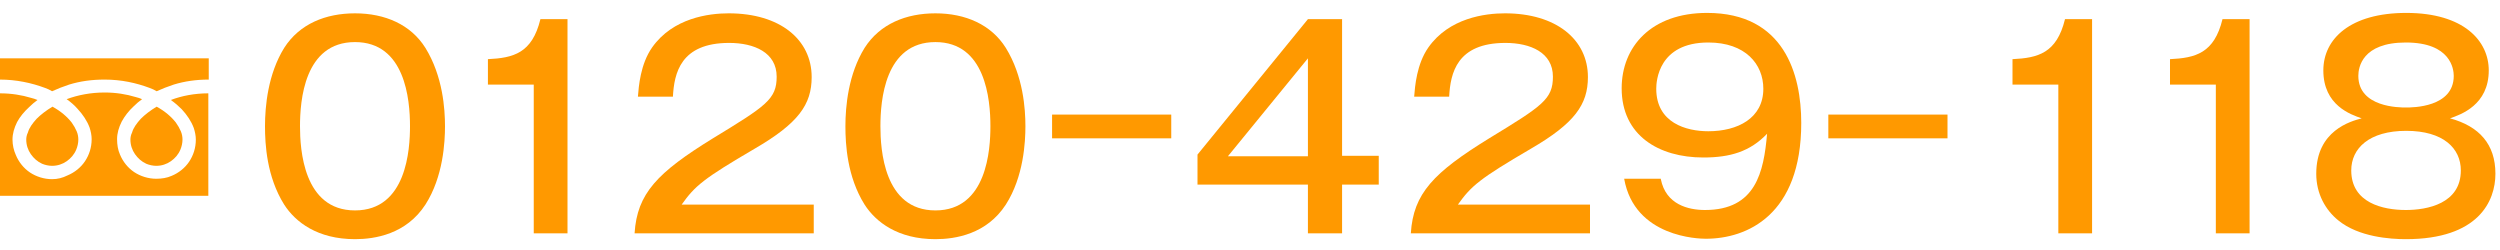 <?xml version="1.0" encoding="utf-8"?>
<!-- Generator: Adobe Illustrator 25.3.1, SVG Export Plug-In . SVG Version: 6.00 Build 0)  -->
<svg version="1.1" id="レイヤー_1" xmlns="http://www.w3.org/2000/svg" xmlns:xlink="http://www.w3.org/1999/xlink" x="0px"
	 y="0px" viewBox="0 0 600 60" style="enable-background:new 0 0 600 60;" xml:space="preserve">
<style type="text/css">
	.st0{fill:#FF9900;}
</style>
<g>
	<path class="st0" d="M102.1,11.5c4.2,6.8,4.7,14.7,4.7,18.8c0,3.7-0.4,12.1-4.7,18.8c-4.6,7.1-12.1,8.3-16.9,8.3
		c-9,0-14.3-4.1-17-8.3c-4.2-6.7-4.6-14.5-4.6-18.8c0-4.8,0.7-12.5,4.6-18.8c3.7-5.8,10-8.3,17-8.3C92.4,3.2,98.6,5.9,102.1,11.5z
		 M72,30.3c0,5.5,0.8,20.2,13.2,20.2c12.4,0,13.2-14.7,13.2-20.2c0-6.5-1.2-20.2-13.2-20.2C73,10.1,72,24.2,72,30.3z"/>
	<path class="st0" d="M136.2,56h-8.1V20.3h-11v-6.1c6.1-0.3,10.6-1.4,12.6-9.6h6.5V56z"/>
	<path class="st0" d="M195.3,56h-43c0.6-9.6,5.5-14.6,18.8-22.8c12.8-7.8,15.3-9.4,15.3-14.8c0-5.8-5.4-8.1-11.4-8.1
		c-11.7,0-13.2,7.3-13.5,12.9h-8.4c0.2-2.5,0.6-7.8,3.4-11.8c5-7.1,13.6-8.2,18.4-8.2c12.3,0,19.9,6.3,19.9,15.3
		c0,6.6-3.2,11.1-13.7,17.2c-12.3,7.2-14.3,8.9-17.5,13.4h31.7V56z"/>
	<path class="st0" d="M241.4,11.5c4.2,6.8,4.7,14.7,4.7,18.8c0,3.7-0.4,12.1-4.7,18.8c-4.6,7.1-12.1,8.3-16.9,8.3
		c-9,0-14.3-4.1-17-8.3c-4.2-6.7-4.6-14.5-4.6-18.8c0-4.8,0.7-12.5,4.6-18.8c3.7-5.8,10-8.3,17-8.3C231.7,3.2,237.9,5.9,241.4,11.5z
		 M211.3,30.3c0,5.5,0.8,20.2,13.2,20.2c12.4,0,13.2-14.7,13.2-20.2c0-6.5-1.2-20.2-13.2-20.2C212.3,10.1,211.3,24.2,211.3,30.3z"/>
	<path class="st0" d="M281.1,27.5v5.7h-28.6v-5.7H281.1z"/>
	<path class="st0" d="M322.1,37.4h8.8v6.9h-8.8V56h-8.2V44.3h-26.5v-7.2l26.5-32.5h8.2V37.4z M313.9,37.4V14l-19.2,23.5H313.9z"/>
	<path class="st0" d="M381.6,56h-43c0.6-9.6,5.5-14.6,18.8-22.8c12.8-7.8,15.3-9.4,15.3-14.8c0-5.8-5.4-8.1-11.4-8.1
		c-11.7,0-13.2,7.3-13.5,12.9h-8.4c0.2-2.5,0.6-7.8,3.4-11.8c5-7.1,13.6-8.2,18.4-8.2c12.3,0,19.9,6.3,19.9,15.3
		c0,6.6-3.2,11.1-13.7,17.2c-12.3,7.2-14.3,8.9-17.5,13.4h31.7V56z"/>
	<path class="st0" d="M398.6,43c1.2,6.1,6.6,7.4,10.6,7.4c12.2,0,14.1-9.1,14.9-18.3c-4.1,4.3-8.9,5.7-15.3,5.7
		c-10.7,0-19.6-5.3-19.6-16.6c0-10,7.1-18.1,20.5-18.1c18.5,0,22.6,14.7,22.6,26.4c0,22.1-13,27.8-22.9,27.8
		c-1.6,0-17.1-0.3-19.6-14.4H398.6z M397.5,21.3c0,8.2,7.2,10.2,12.5,10.2c7,0,13.2-3.1,13.2-10.2c0-5.9-4.3-11.1-13.2-11.1
		C398,10.2,397.5,19.5,397.5,21.3z"/>
	<path class="st0" d="M467.4,27.5v5.7h-28.6v-5.7H467.4z"/>
	<path class="st0" d="M502.2,56h-8.2V20.3h-11v-6.1c6.1-0.3,10.6-1.4,12.6-9.6h6.5V56z"/>
	<path class="st0" d="M540,56h-8.2V20.3h-11v-6.1c6.1-0.3,10.6-1.4,12.6-9.6h6.5V56z"/>
	<path class="st0" d="M598.9,41.7c0,6.6-4.1,15.7-21.5,15.7c-3.7,0-11.3-0.5-16.2-4.5c-3.1-2.5-5.3-6.4-5.3-11.2
		c0-10.4,8.3-12.6,10.9-13.3c-2.6-0.9-9.2-3.1-9.2-11.5c0-7.6,6.5-13.8,19.9-13.8c13.8,0,19.8,6.7,19.8,13.8
		c0,8.3-6.7,10.6-9.3,11.5C595,30.3,598.9,34.6,598.9,41.7z M564.3,40.9c0,7.8,7.6,9.5,13.1,9.5c5.1,0,13.2-1.5,13.2-9.5
		c0-5.3-4.2-9.5-13.1-9.5C568.6,31.4,564.3,35.6,564.3,40.9z M566,18.2c0,7.6,9.9,7.6,11.4,7.6c1.6,0,11.5,0,11.5-7.6
		c0-1.6-0.7-8-11.5-8C566.9,10.2,566,16.2,566,18.2z"/>
</g>
<g>
	<path class="st0" d="M0,14v5.1c3.9,0,7.6,0.8,10.8,2c0.6,0.2,1.2,0.5,1.7,0.8c1.3-0.6,2.6-1.1,4.1-1.6c2.6-0.8,5.4-1.2,8.5-1.2
		c4,0,7.6,0.8,10.8,2c0.6,0.2,1.2,0.5,1.7,0.8c1.3-0.6,2.6-1.1,4.1-1.6c2.6-0.8,5.4-1.2,8.4-1.2V14H0z"/>
	<path class="st0" d="M31.3,33.5c0,1.3,0.4,2.5,1.1,3.5c0.7,1,1.6,1.8,2.7,2.3c0.7,0.3,1.6,0.5,2.4,0.5c1.3,0,2.5-0.4,3.5-1.1
		c1-0.7,1.8-1.6,2.3-2.8c0.3-0.7,0.5-1.6,0.5-2.4c0-0.6-0.1-1.3-0.4-2c-0.3-0.7-0.7-1.4-1.2-2.1c-1.1-1.4-2.6-2.7-4.6-3.8
		c-1.5,0.9-2.8,1.9-3.8,2.9c-1,1.1-1.8,2.2-2.1,3.3C31.4,32.4,31.3,33,31.3,33.5z"/>
	<path class="st0" d="M43.6,26.2c1.3,1.4,2.3,2.9,2.9,4.5c0.3,0.9,0.5,1.9,0.5,2.8c0,2-0.6,3.8-1.6,5.3c-1,1.5-2.5,2.7-4.2,3.4
		c-1.1,0.5-2.4,0.7-3.7,0.7c-1.9,0-3.8-0.6-5.3-1.6c-1.5-1-2.7-2.5-3.4-4.2c-0.5-1.1-0.7-2.4-0.7-3.7c0-1.4,0.4-2.8,1.1-4.2
		c0.7-1.3,1.7-2.6,2.9-3.7c0.6-0.6,1.3-1.2,2-1.7c-0.5-0.2-1-0.4-1.5-0.5c-2.3-0.7-4.8-1.1-7.5-1.1c-3.3,0-6.4,0.6-9.1,1.6
		c1,0.7,1.9,1.5,2.6,2.3c1.3,1.4,2.3,2.9,2.9,4.5c0.3,0.9,0.5,1.9,0.5,2.8c0,2-0.6,3.8-1.6,5.3c-1,1.5-2.5,2.7-4.2,3.4
		C15,42.7,13.8,43,12.5,43c-1.9,0-3.8-0.6-5.3-1.6c-1.5-1-2.7-2.5-3.4-4.2C3.3,36.1,3,34.8,3,33.5c0-1.4,0.4-2.8,1.1-4.2
		C4.8,28,5.8,26.8,7,25.7c0.6-0.6,1.3-1.2,2-1.7c-0.5-0.2-1-0.4-1.5-0.5c-2.3-0.7-4.8-1.1-7.5-1.1V47h50V22.4c-3.3,0-6.4,0.6-9,1.6
		C42,24.7,42.8,25.4,43.6,26.2z"/>
	<path class="st0" d="M6.3,33.5c0,1.3,0.4,2.5,1.1,3.5c0.7,1,1.6,1.8,2.7,2.3c0.7,0.3,1.6,0.5,2.4,0.5c1.3,0,2.5-0.4,3.5-1.1
		c1-0.7,1.8-1.6,2.3-2.8c0.3-0.7,0.5-1.6,0.5-2.4c0-0.6-0.1-1.3-0.4-2c-0.3-0.7-0.7-1.4-1.2-2.1c-1.1-1.4-2.6-2.7-4.6-3.8
		c-1.5,0.9-2.8,1.9-3.8,2.9c-1,1.1-1.8,2.2-2.1,3.3C6.4,32.4,6.3,33,6.3,33.5z"/>
</g>
</svg>
